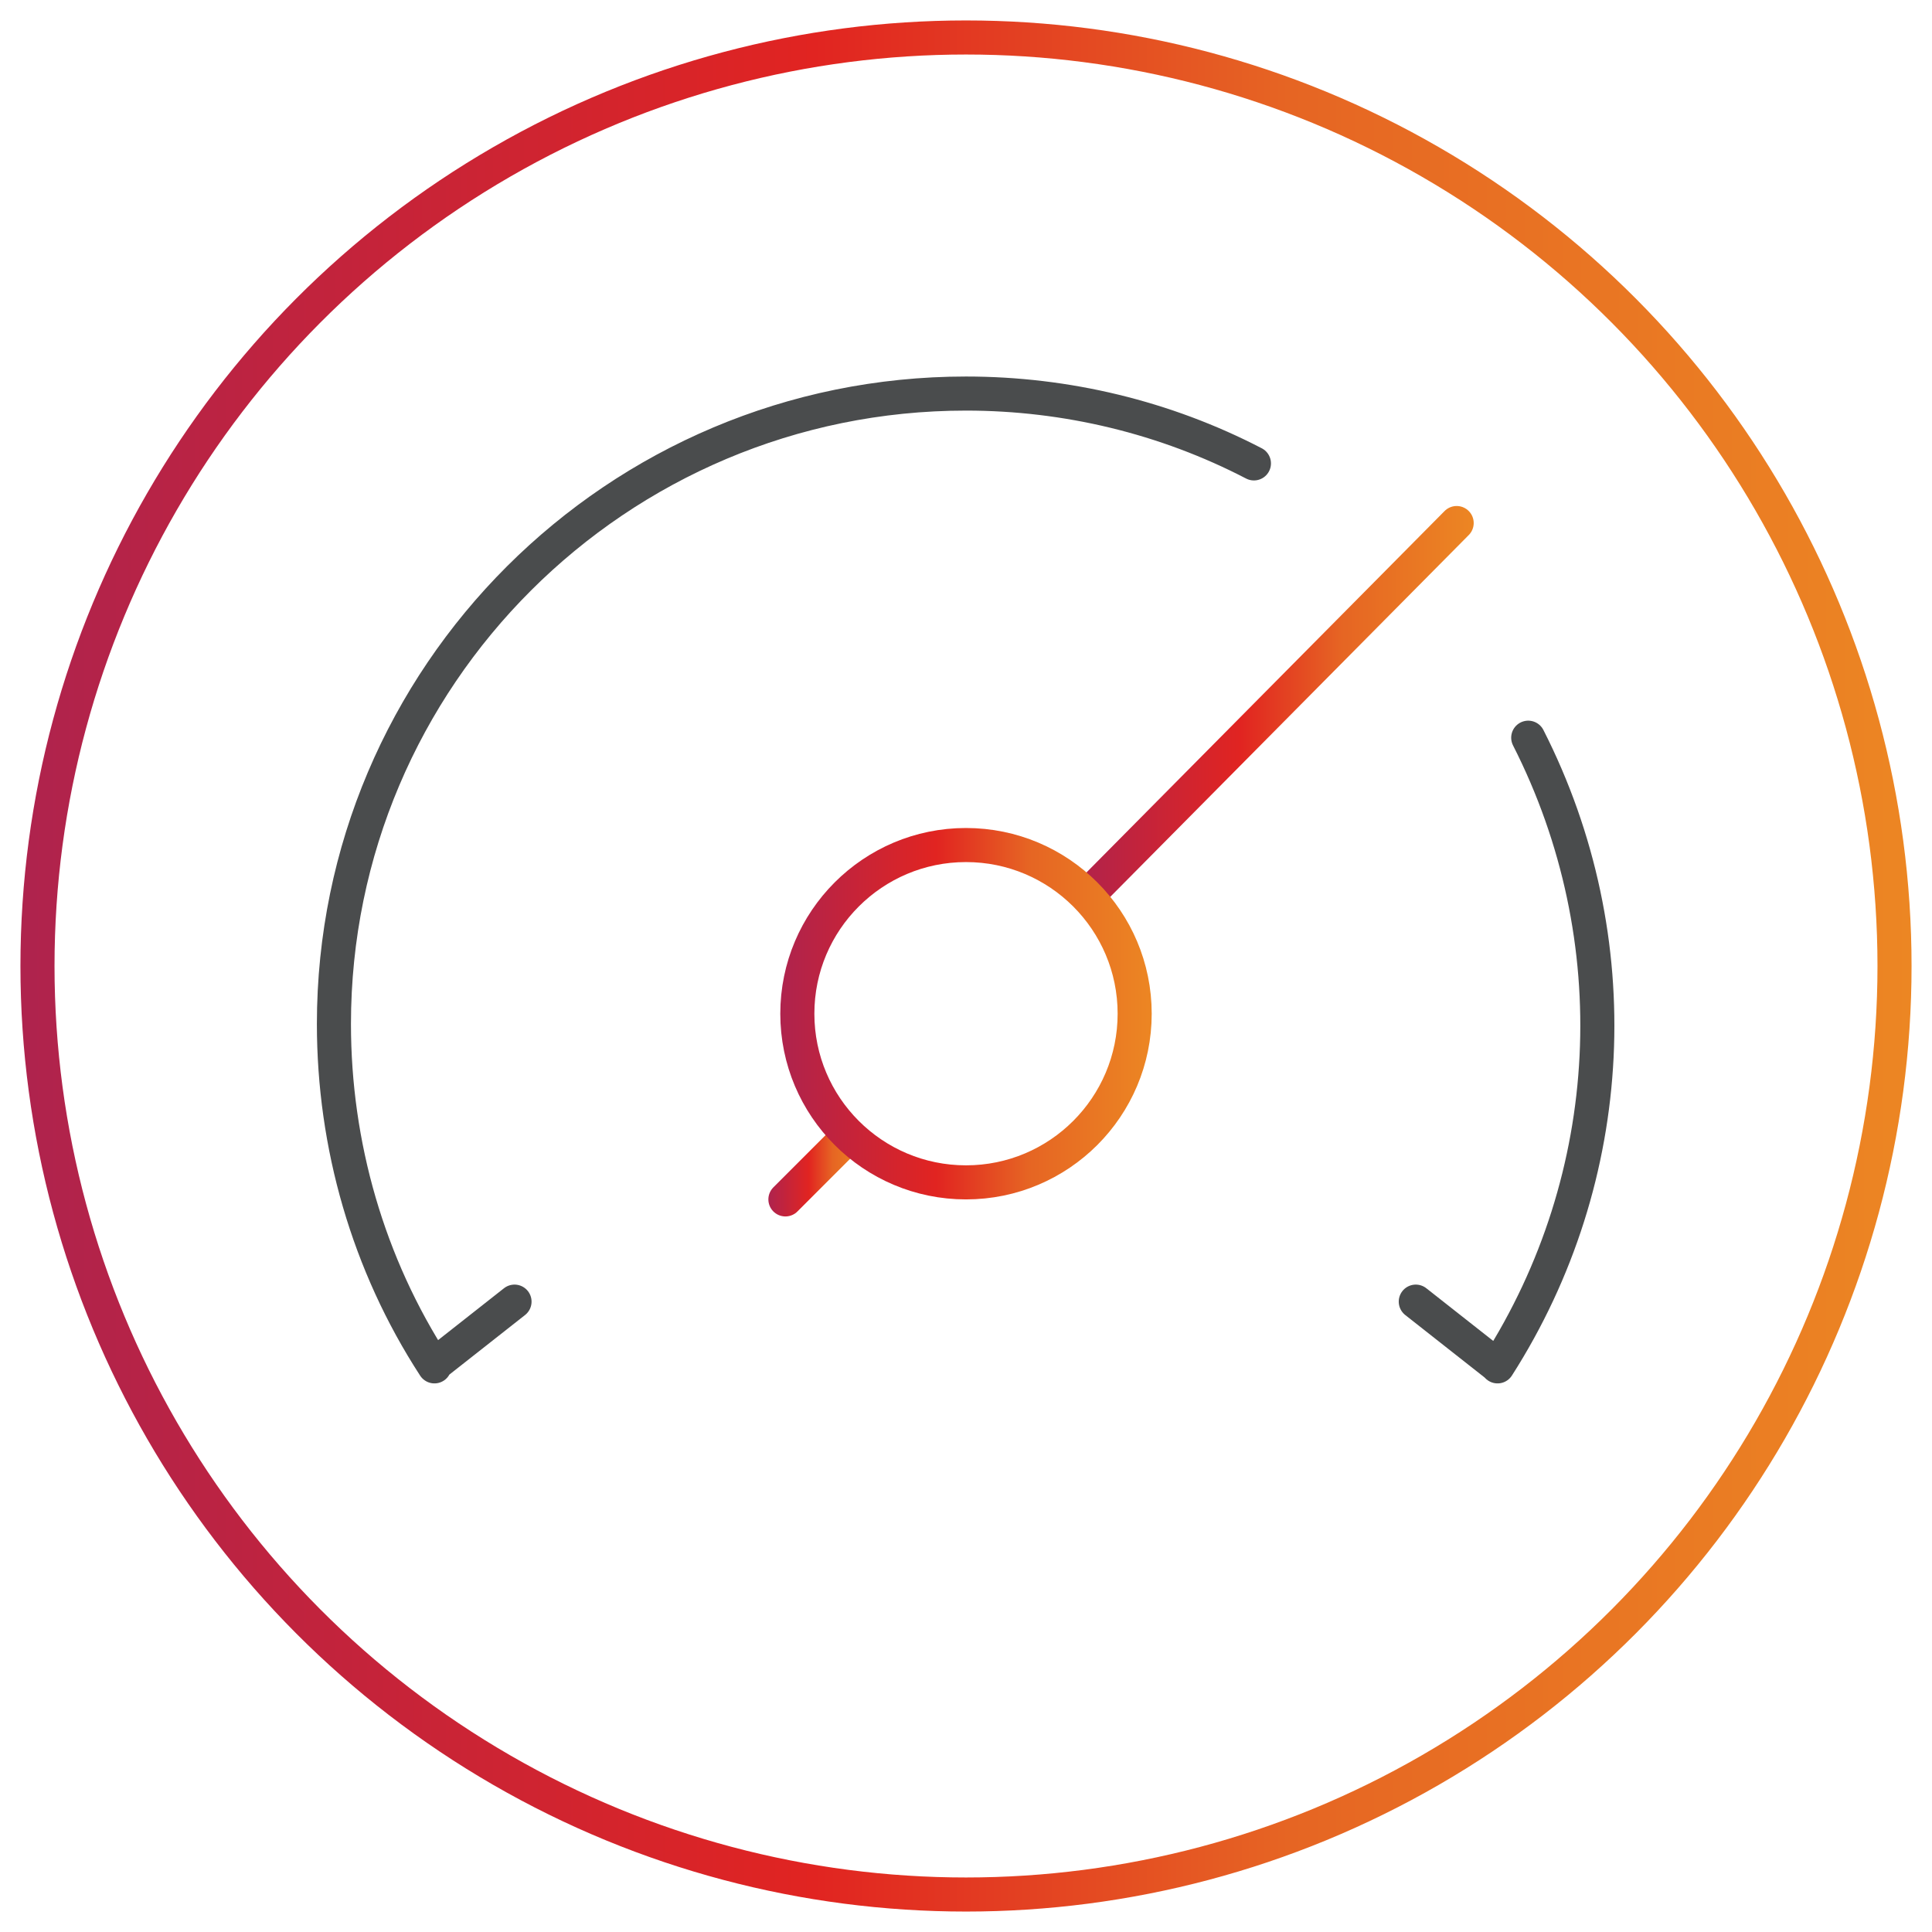 <?xml version="1.0" encoding="UTF-8"?>
<!-- Generator: Adobe Illustrator 26.5.0, SVG Export Plug-In . SVG Version: 6.00 Build 0)  -->
<svg xmlns="http://www.w3.org/2000/svg" xmlns:xlink="http://www.w3.org/1999/xlink" version="1.1" id="Layer_1" x="0px" y="0px" viewBox="0 0 113.4 113.4" style="enable-background:new 0 0 113.4 113.4;" xml:space="preserve">
<style type="text/css">
	.st0{fill:none;stroke:url(#SVGID_1_);stroke-width:2;stroke-linecap:round;stroke-linejoin:round;}
	
		.st1{fill:none;stroke:url(#SVGID_00000009583472258873630230000009660776740169161895_);stroke-width:2;stroke-linecap:round;stroke-linejoin:round;}
	
		.st2{fill:none;stroke:url(#SVGID_00000147213307176228945380000014142967311068997509_);stroke-width:2;stroke-linecap:round;stroke-linejoin:round;}
	
		.st3{fill:none;stroke:url(#SVGID_00000182513217170400177250000012874104525947358637_);stroke-width:2;stroke-linecap:round;stroke-linejoin:round;}
	.st4{fill:none;stroke:#4A4C4D;stroke-width:2;stroke-linecap:round;stroke-linejoin:round;}
</style>
<linearGradient id="SVGID_1_" gradientUnits="userSpaceOnUse" x1="1.21" y1="58.412" x2="112.17" y2="58.412" gradientTransform="matrix(1 0 0 -1 0 115.102)">
	<stop offset="0" style="stop-color:#AF234D"></stop>
	<stop offset="4.700000e-03" style="stop-color:#AF234D"></stop>
	<stop offset="0.42" style="stop-color:#E12421"></stop>
	<stop offset="0.671" style="stop-color:#E66523"></stop>
	<stop offset="1" style="stop-color:#EC8623"></stop>
</linearGradient>
<circle class="st0" cx="56.7" cy="56.7" r="54.5"></circle>
<g id="Bandwidth">
	
		<linearGradient id="SVGID_00000119796855282781549830000008603086474913909128_" gradientUnits="userSpaceOnUse" x1="45.14" y1="46.512" x2="50.7" y2="46.512" gradientTransform="matrix(1 0 0 -1 0 115.102)">
		<stop offset="0" style="stop-color:#AF234D"></stop>
		<stop offset="4.700000e-03" style="stop-color:#AF234D"></stop>
		<stop offset="0.42" style="stop-color:#E12421"></stop>
		<stop offset="0.671" style="stop-color:#E66523"></stop>
		<stop offset="1" style="stop-color:#EC8623"></stop>
	</linearGradient>
	
		<line style="fill:none;stroke:url(#SVGID_00000119796855282781549830000008603086474913909128_);stroke-width:2;stroke-linecap:round;stroke-linejoin:round;" x1="49.7" y1="66.8" x2="46.1" y2="70.4"></line>
	
		<linearGradient id="SVGID_00000113343710745241363550000008785830593988229026_" gradientUnits="userSpaceOnUse" x1="62.89" y1="73.497" x2="86.51" y2="73.497" gradientTransform="matrix(1 0 0 -1 0 115.102)">
		<stop offset="0" style="stop-color:#AF234D"></stop>
		<stop offset="4.700000e-03" style="stop-color:#AF234D"></stop>
		<stop offset="0.42" style="stop-color:#E12421"></stop>
		<stop offset="0.671" style="stop-color:#E66523"></stop>
		<stop offset="1" style="stop-color:#EC8623"></stop>
	</linearGradient>
	
		<line style="fill:none;stroke:url(#SVGID_00000113343710745241363550000008785830593988229026_);stroke-width:2;stroke-linecap:round;stroke-linejoin:round;" x1="85.5" y1="30.7" x2="63.9" y2="52.5"></line>
	
		<linearGradient id="SVGID_00000137090423769489206180000014013778764211382952_" gradientUnits="userSpaceOnUse" x1="45.78" y1="55.612" x2="67.6" y2="55.612" gradientTransform="matrix(1 0 0 -1 0 115.102)">
		<stop offset="0" style="stop-color:#AF234D"></stop>
		<stop offset="4.700000e-03" style="stop-color:#AF234D"></stop>
		<stop offset="0.42" style="stop-color:#E12421"></stop>
		<stop offset="0.671" style="stop-color:#E66523"></stop>
		<stop offset="1" style="stop-color:#EC8623"></stop>
	</linearGradient>
	
		<circle style="fill:none;stroke:url(#SVGID_00000137090423769489206180000014013778764211382952_);stroke-width:2;stroke-linecap:round;stroke-linejoin:round;" cx="56.7" cy="59.5" r="9.9"></circle>
	<path class="st4" d="M83.1,76.4l4.7,3.7l0.1,0.1c7.1-11.1,7.8-25.1,1.8-36.9"></path>
	<path class="st4" d="M73.6,27.2c-5.2-2.7-11-4.1-16.9-4.1c-20.5,0-37.1,16.6-37.1,37c0,7.1,2,14.1,5.9,20.1v-0.1l4.7-3.7"></path>
</g>
</svg>
